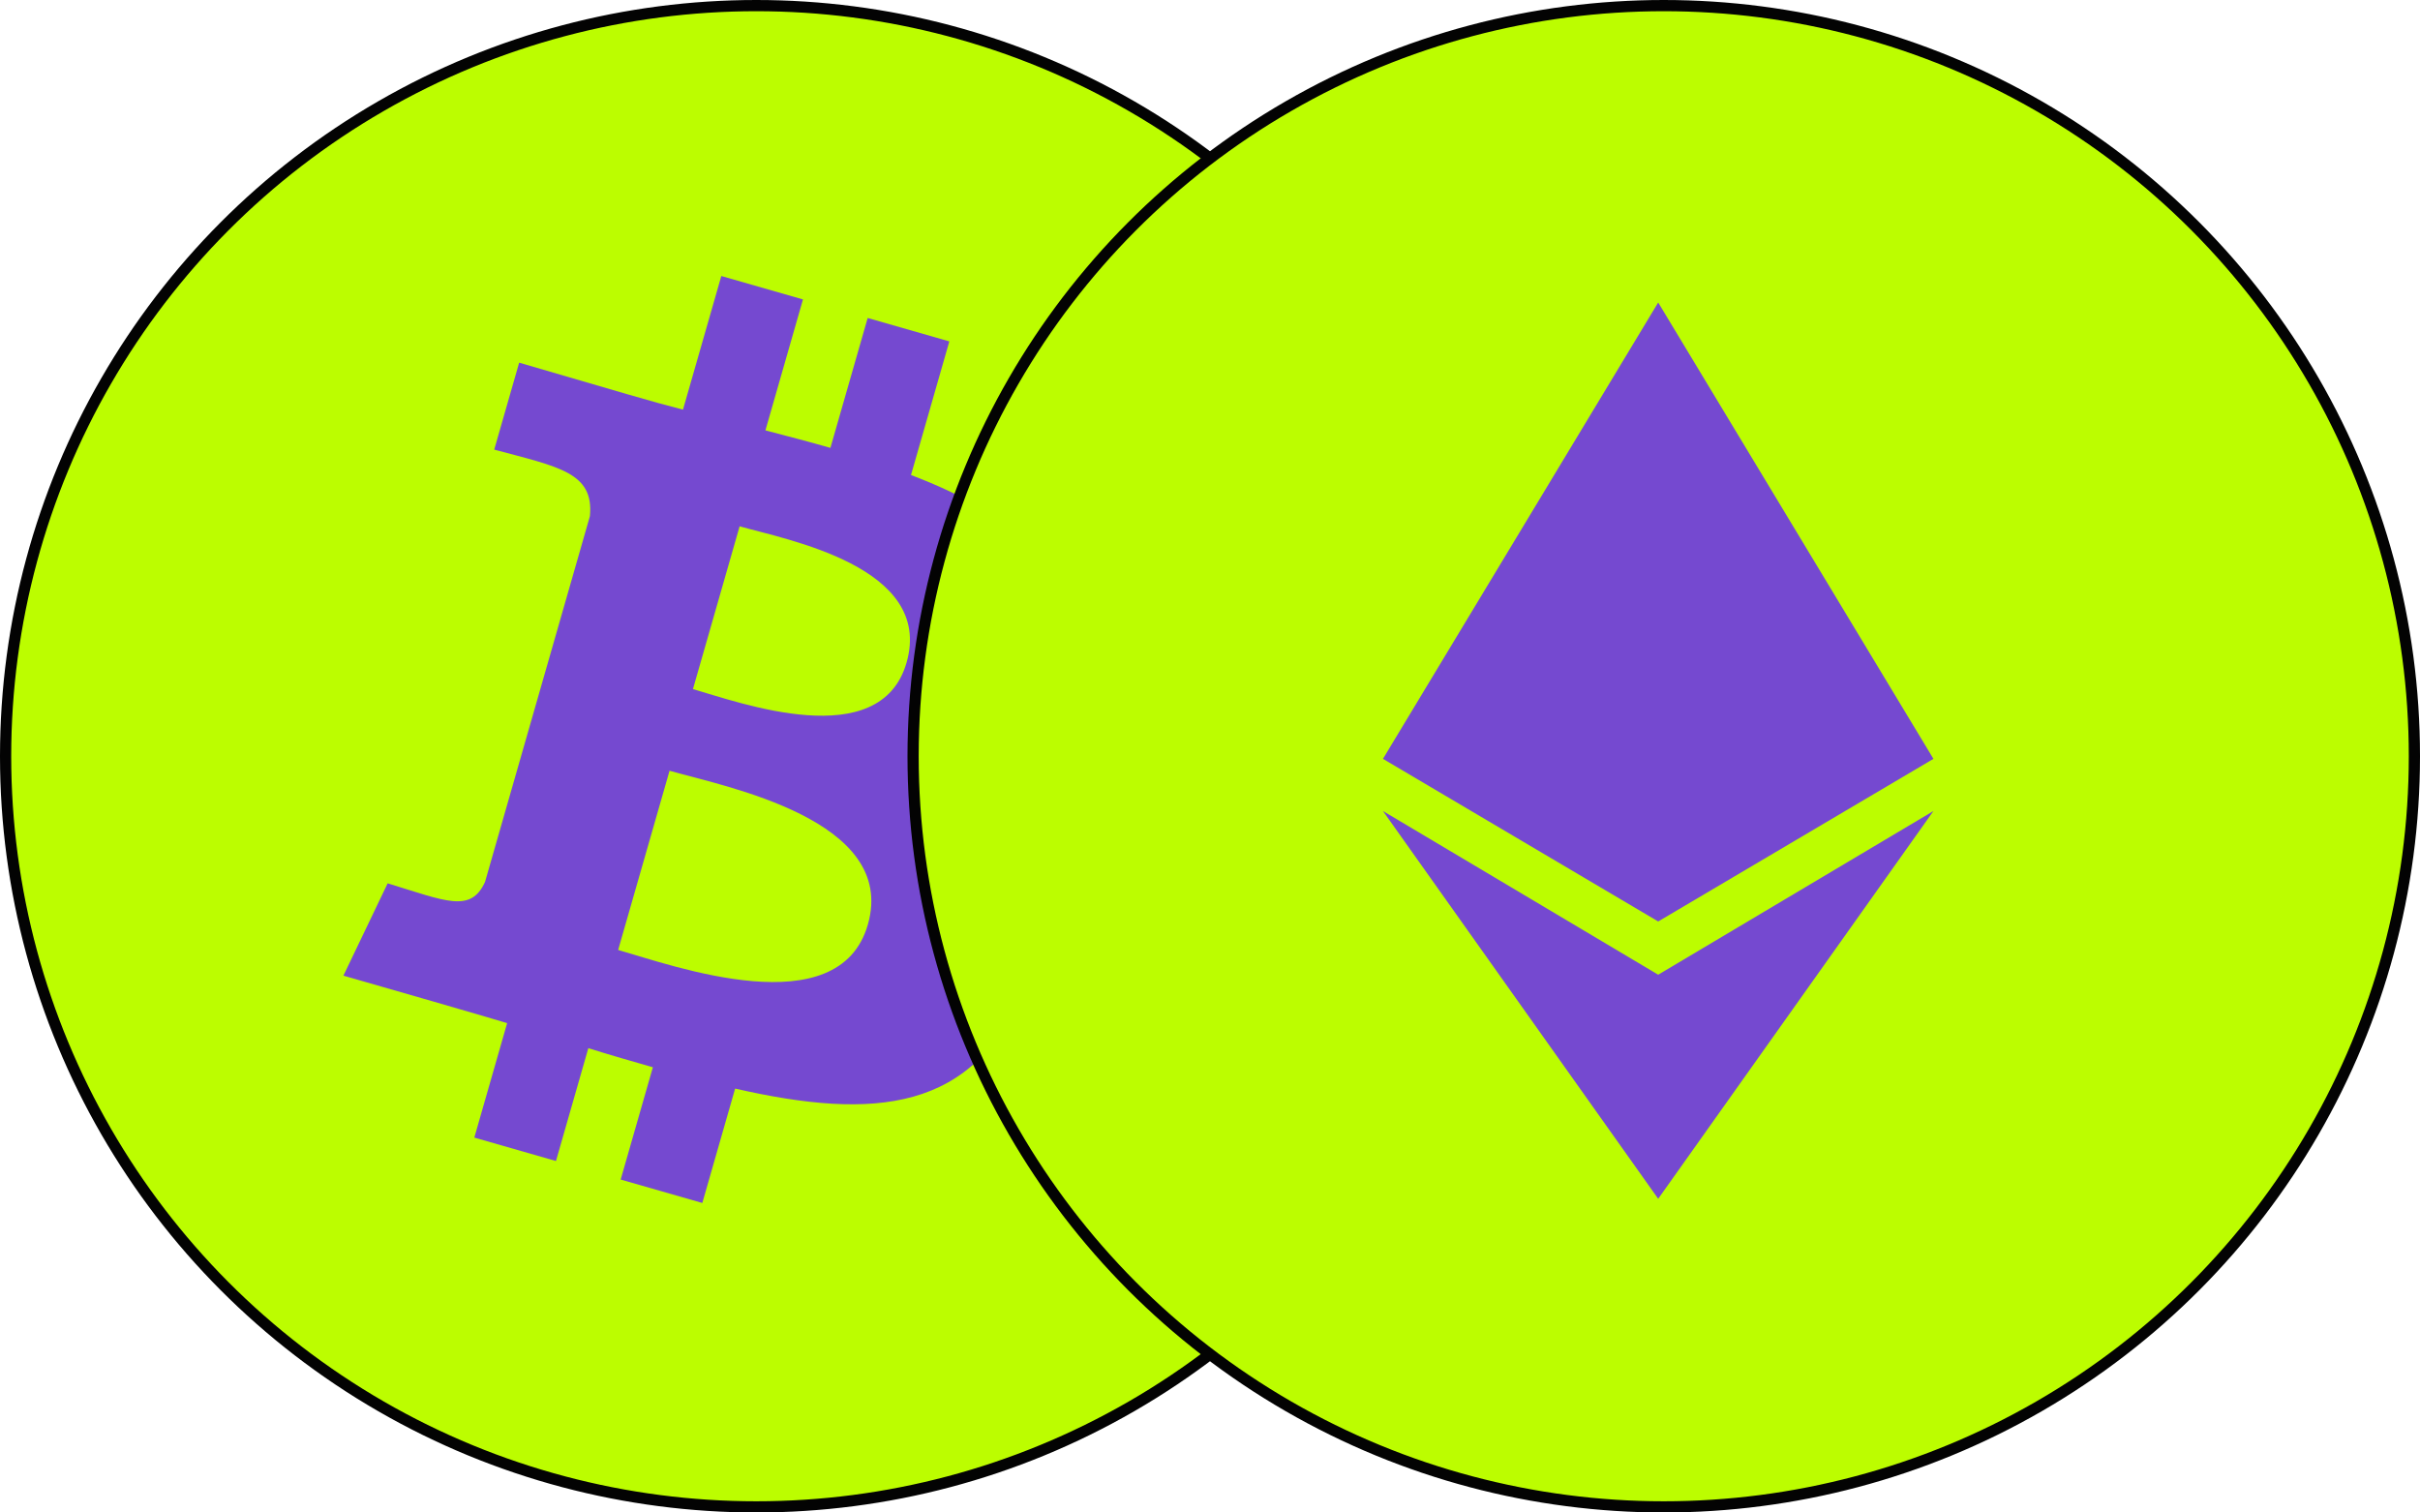 <?xml version="1.0" encoding="UTF-8"?> <svg xmlns="http://www.w3.org/2000/svg" width="216" height="135" viewBox="0 0 216 135" fill="none"><circle cx="67.5" cy="67.5" r="67" fill="#BCFD00" stroke="#030303"></circle><g clip-path="url(#clip0_823_19659)"><path d="M85.333 70.085C90.108 69.15 93.845 66.122 95.034 59.652C96.7 50.806 90.452 45.891 81.313 42.399L84.733 30.472L77.445 28.382L74.12 39.977C72.226 39.434 70.273 38.926 68.318 38.415L71.67 26.726L64.381 24.636L60.961 36.563C58.258 35.877 55.148 34.941 46.338 32.37L44.112 40.132C49.894 41.681 53.021 42.177 52.655 46.064L43.291 78.721C42.012 81.522 39.79 80.429 34.601 78.843L30.652 87.083C43.941 90.894 45.264 91.325 45.264 91.325L42.335 101.539L49.624 103.629L52.512 93.557C54.485 94.175 56.425 94.731 58.273 95.261L55.398 105.287L62.686 107.377L65.615 97.163C78.016 100.002 87.061 99.266 91.448 88.077C94.945 79.093 91.774 73.726 85.337 70.088L85.333 70.085ZM66.016 46.977C70.133 48.158 83.373 50.571 80.917 59.138C78.569 67.326 65.967 62.687 61.85 61.507L66.016 46.977ZM55.173 84.791L59.761 68.793C64.682 70.205 80.148 73.154 77.462 82.524C74.869 91.565 60.096 86.2 55.174 84.789L55.173 84.791Z" fill="#7549D0"></path></g><circle cx="148.5" cy="67.5" r="67" fill="#BCFD00" stroke="#030303"></circle><path d="M148.004 27L123.438 67.733L148.004 82.247L172.571 67.733L148.004 27ZM148.004 107L123.438 72.39L148.004 87L172.571 72.39L148.004 107Z" fill="#7549D0"></path><defs><clipPath id="clip0_823_19659"><rect width="80" height="80" fill="white" transform="translate(39.578 17.524) rotate(16)"></rect></clipPath></defs></svg> 